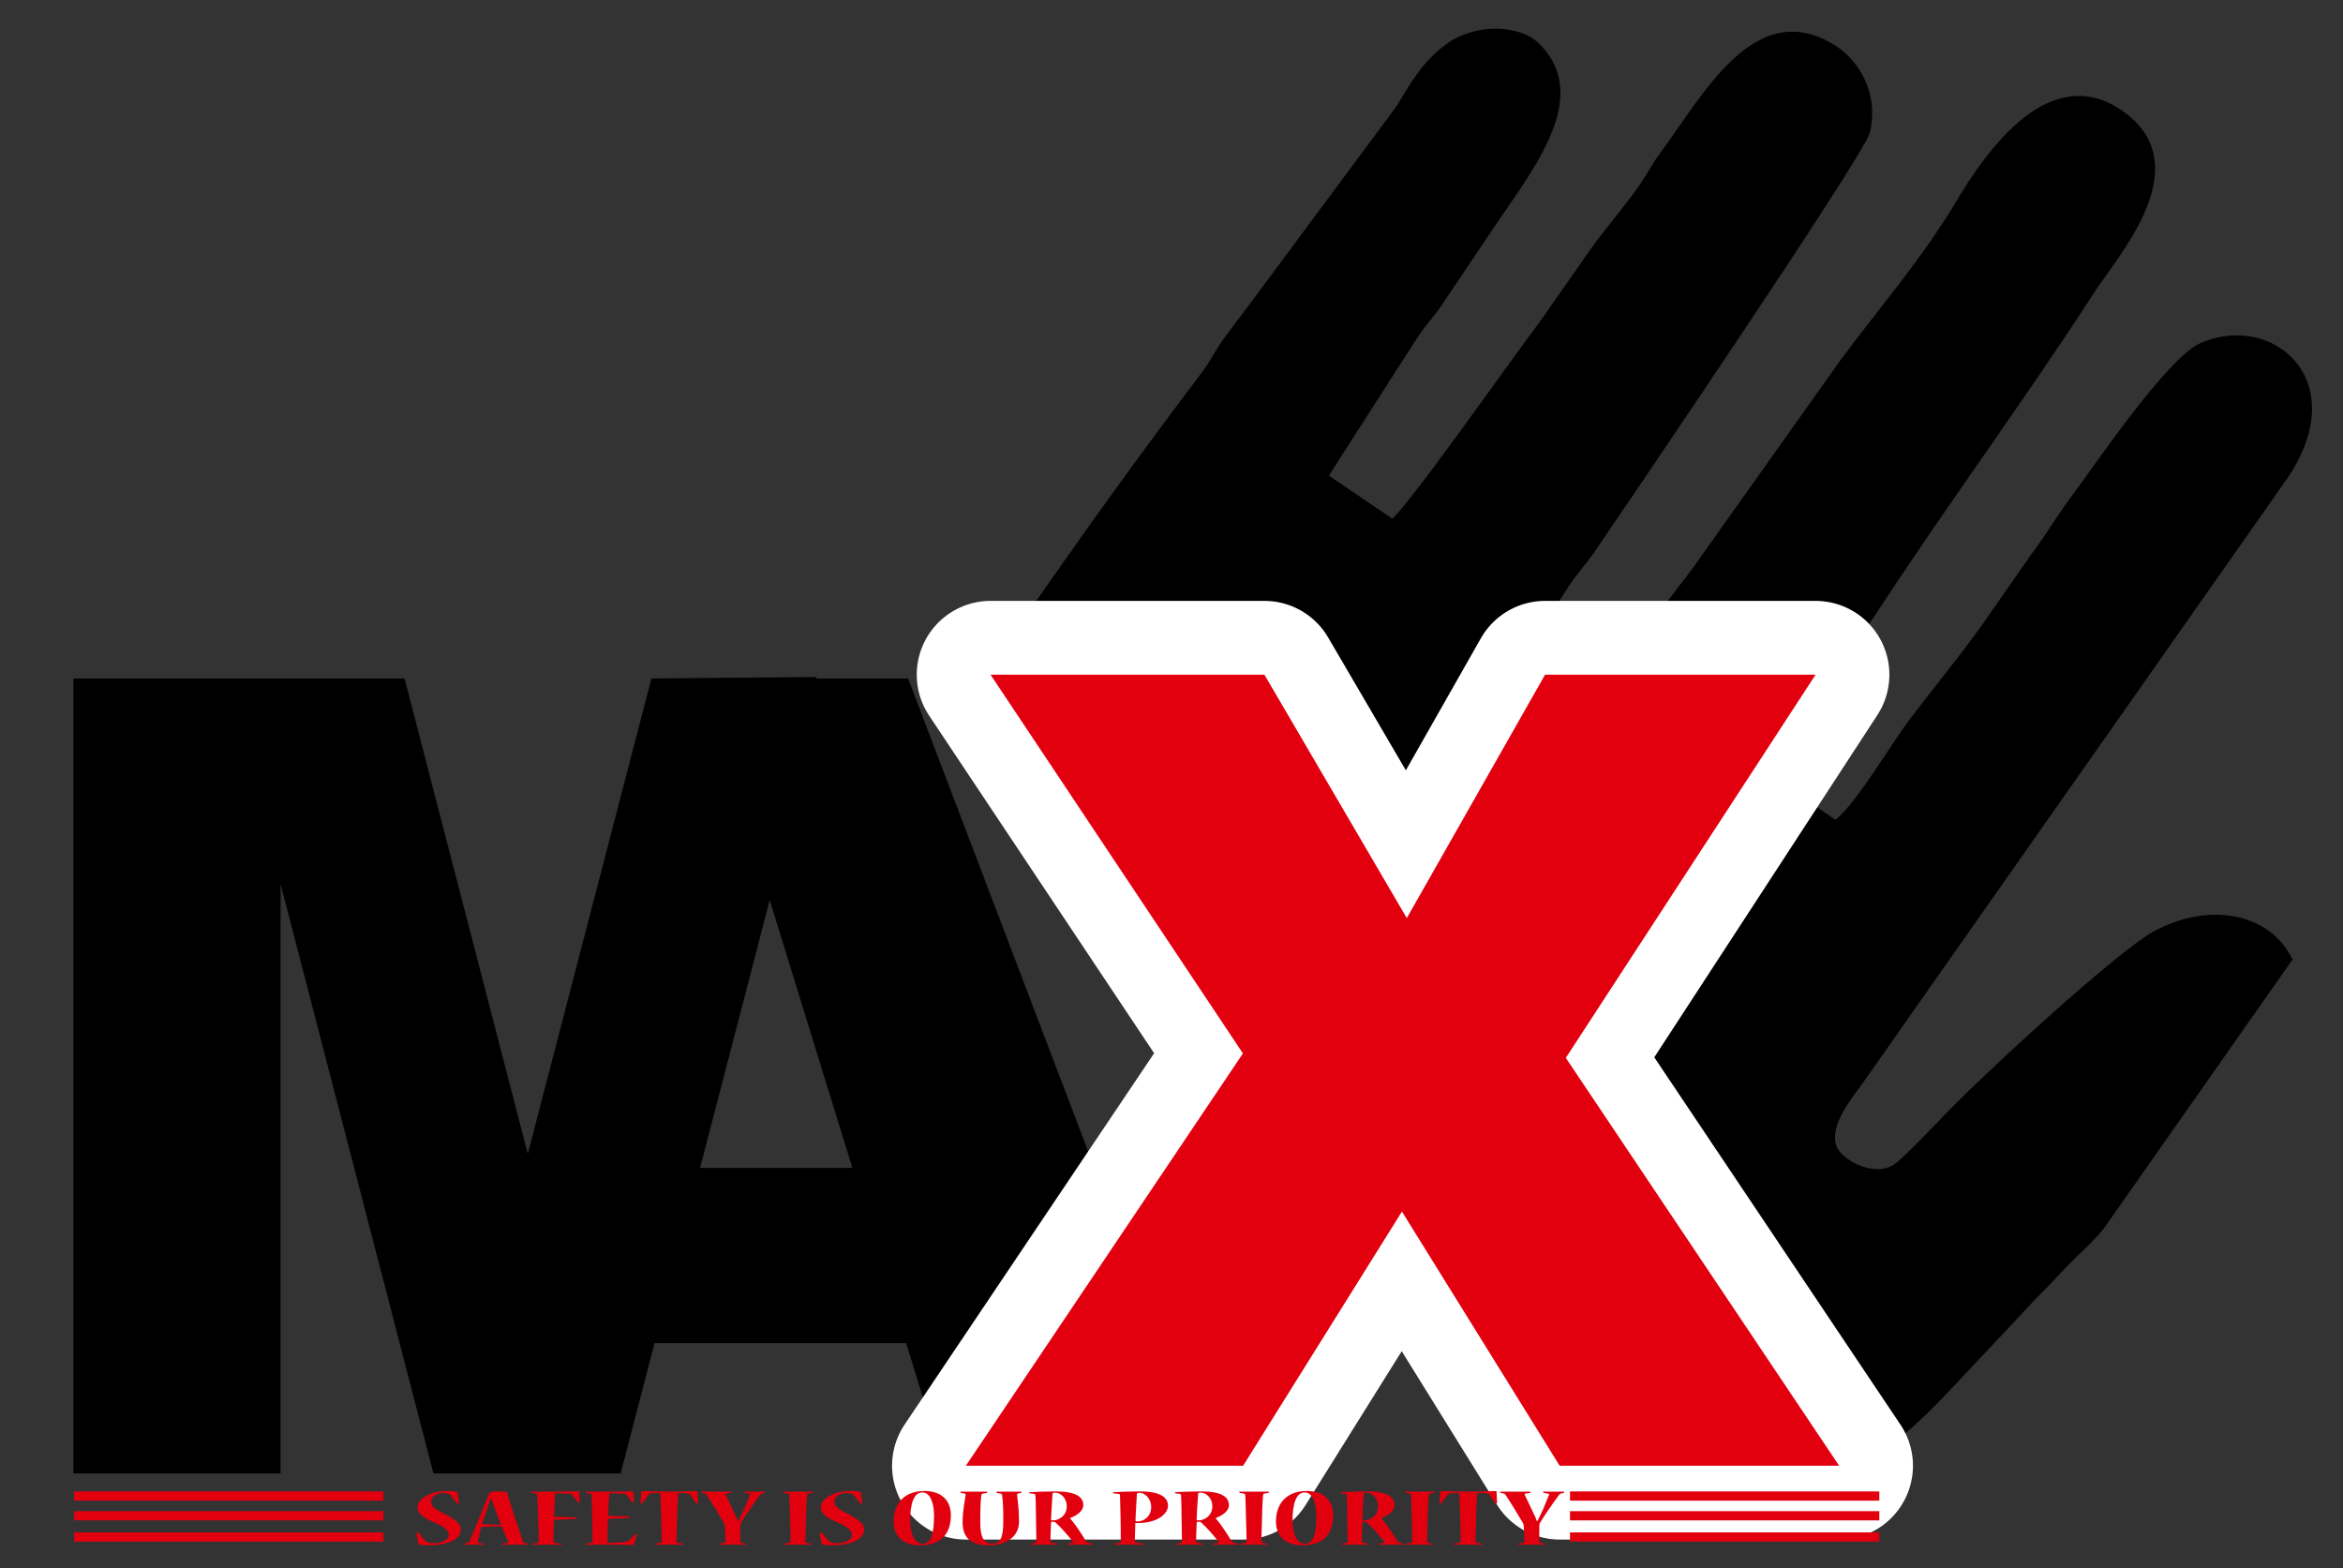 <?xml version="1.0" encoding="utf-8"?>
<!-- Generator: Adobe Illustrator 16.0.0, SVG Export Plug-In . SVG Version: 6.00 Build 0)  -->
<!DOCTYPE svg PUBLIC "-//W3C//DTD SVG 1.1//EN" "http://www.w3.org/Graphics/SVG/1.1/DTD/svg11.dtd">
<svg version="1.1" id="Layer_1" xmlns="http://www.w3.org/2000/svg" xmlns:xlink="http://www.w3.org/1999/xlink" x="0px" y="0px"
	 width="126.984px" height="84.989px" viewBox="0 0 126.984 84.989" enable-background="new 0 0 126.984 84.989"
	 xml:space="preserve">
<rect x="0" y="0" width="126.984" height="84.989" fill="#333333" stroke="none"/>
<path fill-rule="evenodd" clip-rule="evenodd" d="M124.124,51.99l-10.189,14.523c-0.608,0.733-0.957,1.024-1.536,1.587
	c-0.618,0.6-1.001,1.064-1.527,1.589c-1.085,1.078-2.053,2.192-3.138,3.312c-1.785,1.842-4.635,5.251-6.944,6.18
	c-21.17-3.716-4.813-0.945-47.842-41.851c4.985-7.087,7.164-10.312,12.281-17.088c0.475-0.631,0.729-1.2,1.183-1.824
	c0.469-0.646,0.826-1.114,1.308-1.741L75.784,5.81c0.805-1.335,1.45-2.479,2.755-3.392c1.489-1.042,3.773-0.957,4.758-0.015
	c3.069,2.941-0.653,7.126-2.774,10.394l-2.429,3.608c-0.448,0.694-0.943,1.16-1.39,1.868l-4.83,7.532l3.587,2.437
	c0.881-0.619,6.549-8.732,8.096-10.759l2.579-3.691c0.883-1.28,1.841-2.324,2.737-3.593c0.467-0.66,0.71-1.195,1.178-1.824
	c2.356-3.165,5.112-8.505,9.362-5.812c1.257,0.795,2.315,2.54,1.826,4.585c-0.293,1.226-13.577,20.743-14.93,22.732
	c-0.464,0.681-0.939,1.147-1.397,1.864c-0.448,0.705-0.843,1.269-1.241,1.966l3.933,2.767c0.889-1.355,2.021-2.702,3.021-4.042
	c0.558-0.747,1.068-1.354,1.586-2.118l7.647-10.766c2.048-2.758,4.431-5.511,6.231-8.539c1.729-2.906,5.043-7.518,8.818-4.956
	c4.208,2.857-0.157,7.667-1.5,9.744c-3.687,5.709-7.98,11.52-11.871,17.479c-0.506,0.776-1.08,1.342-1.591,2.11
	c-0.524,0.792-0.937,1.409-1.455,2.206c-0.979,1.501-1.908,2.881-2.824,4.358l3.823,2.615c1.276-1.025,3.042-4.142,4.219-5.679
	c1.47-1.924,3.083-3.859,4.412-5.833l2.041-2.932c0.784-1.014,1.362-2.042,2.126-3.062c1.211-1.618,5.252-7.618,7.034-8.378
	c3.9-1.664,8.168,2.078,4.439,7.347l-22.948,32.683c-0.482,0.688-1.806,2.204-1.387,3.421c0.283,0.825,2.136,1.817,3.282,1.07
	c0.47-0.307,2.174-2.096,2.72-2.665c2.244-2.343,9.361-8.87,11.338-9.959C119.67,48.989,122.9,49.544,124.124,51.99z"/>
<path fill="none" stroke="#000000" stroke-width="0.216" stroke-miterlimit="22.926" d="M124.124,51.99l-10.189,14.523
	c-0.608,0.733-0.957,1.024-1.536,1.587c-0.618,0.6-1.001,1.064-1.527,1.589c-1.085,1.078-2.053,2.192-3.138,3.312
	c-1.785,1.842-4.635,5.251-6.944,6.18c-21.17-3.716-4.813-0.945-47.842-41.851c4.985-7.087,7.164-10.312,12.281-17.088
	c0.475-0.631,0.729-1.2,1.183-1.824c0.469-0.646,0.826-1.114,1.308-1.741L75.784,5.81c0.805-1.335,1.45-2.479,2.755-3.392
	c1.489-1.042,3.773-0.957,4.758-0.015c3.069,2.941-0.653,7.126-2.774,10.394l-2.429,3.608c-0.448,0.694-0.943,1.16-1.39,1.868
	l-4.83,7.532l3.587,2.437c0.881-0.619,6.549-8.732,8.096-10.759l2.579-3.691c0.883-1.28,1.841-2.324,2.737-3.593
	c0.467-0.66,0.71-1.195,1.178-1.824c2.356-3.165,5.112-8.505,9.362-5.812c1.257,0.795,2.315,2.54,1.826,4.585
	c-0.293,1.226-13.577,20.743-14.93,22.732c-0.464,0.681-0.939,1.147-1.397,1.864c-0.448,0.705-0.843,1.269-1.241,1.966l3.933,2.767
	c0.889-1.355,2.021-2.702,3.021-4.042c0.558-0.747,1.068-1.354,1.586-2.118l7.647-10.766c2.048-2.758,4.431-5.511,6.231-8.539
	c1.729-2.906,5.043-7.518,8.818-4.956c4.208,2.857-0.157,7.667-1.5,9.744c-3.687,5.709-7.98,11.52-11.871,17.479
	c-0.506,0.776-1.08,1.342-1.591,2.11c-0.524,0.792-0.937,1.409-1.455,2.206c-0.979,1.501-1.908,2.881-2.824,4.358l3.823,2.615
	c1.276-1.025,3.042-4.142,4.219-5.679c1.47-1.924,3.083-3.859,4.412-5.833l2.041-2.932c0.784-1.014,1.362-2.042,2.126-3.062
	c1.211-1.618,5.252-7.618,7.034-8.378c3.9-1.664,8.168,2.078,4.439,7.347l-22.948,32.683c-0.482,0.688-1.806,2.204-1.387,3.421
	c0.283,0.825,2.136,1.817,3.282,1.07c0.47-0.307,2.174-2.096,2.72-2.665c2.244-2.343,9.361-8.87,11.338-9.959
	C119.67,48.989,122.9,49.544,124.124,51.99z"/>
<polygon points="4.088,36.878 21.842,36.878 28.605,62.963 35.389,36.878 44.12,36.799 42.05,47.067 33.553,79.747 23.576,79.747 
	15.099,47.067 15.099,79.747 4.088,79.747 "/>
<polygon fill="none" stroke="#000000" stroke-width="0.216" stroke-miterlimit="22.926" points="4.088,36.878 21.842,36.878 
	28.605,62.963 35.389,36.878 44.12,36.799 42.05,47.067 33.553,79.747 23.576,79.747 15.099,47.067 15.099,79.747 4.088,79.747 "/>
<path d="M46.342,63.403l-4.755-15.41l-4.775,15.41H46.342z M49.191,72.682H33.942l4.516-35.804h10.683l16.325,42.869H51.371
	L49.191,72.682z"/>
<path fill="none" stroke="#000000" stroke-width="0.216" stroke-miterlimit="22.926" d="M46.342,63.403l-4.755-15.41l-4.775,15.41
	H46.342z M49.191,72.682H33.942l4.516-35.804h10.683l16.325,42.869H51.371L49.191,72.682z"/>
<polygon fill="none" stroke="#FFFFFF" stroke-width="8" stroke-linejoin="round" stroke-miterlimit="22.926" points="
	53.685,36.565 68.528,36.565 76.244,49.757 83.738,36.565 98.399,36.565 84.863,57.331 99.677,79.436 84.529,79.436 75.981,65.662 
	67.373,79.436 52.347,79.436 67.363,57.09 "/>
<polygon fill="#E2000F" points="53.685,36.565 68.528,36.565 76.244,49.757 83.738,36.565 98.399,36.565 84.863,57.331 
	99.677,79.436 84.529,79.436 75.981,65.662 67.373,79.436 52.347,79.436 67.363,57.09 "/>
<path fill="#E2000F" d="M83.652,80.84c-0.022,0-0.022,0.006-0.022,0.01c0,0.029,0.009,0.056,0.044,0.062l0.225,0.036
	c0.061,0.006,0.067,0.02,0.054,0.062c-0.233,0.586-0.359,0.897-0.554,1.274c-0.022,0.046-0.046,0.094-0.075,0.149h-0.029
	c-0.023-0.056-0.06-0.158-0.075-0.189c-0.217-0.457-0.426-0.894-0.59-1.248c-0.016-0.038,0.036-0.048,0.088-0.058l0.194-0.026
	c0.023-0.006,0.045-0.025,0.045-0.058c0-0.008-0.007-0.014-0.021-0.014h-1.615c-0.021,0-0.021,0.006-0.021,0.014
	c0,0.025,0.008,0.052,0.036,0.058l0.144,0.026c0.045,0.006,0.073,0.016,0.096,0.048c0.419,0.619,0.688,1.1,0.964,1.559
	c0.016,0.032,0.038,0.084,0.038,0.126c0.015,0.179,0.045,0.718,0.045,0.873c0,0.05-0.007,0.063-0.06,0.067l-0.247,0.054
	c-0.029,0.004-0.038,0.021-0.038,0.04c0,0.004,0,0.016,0.022,0.016c0.144-0.006,0.435-0.012,0.733-0.012s0.479,0.006,0.688,0.012
	c0.022,0,0.032-0.006,0.032-0.016c0-0.02-0.016-0.04-0.047-0.046l-0.217-0.038c-0.045-0.01-0.067-0.023-0.067-0.056
	c0-0.092,0-0.703,0.007-0.881c0-0.076,0.016-0.128,0.061-0.195c0.172-0.287,0.62-0.953,1.01-1.476
	c0.031-0.042,0.053-0.065,0.134-0.079l0.113-0.028c0.022-0.004,0.03-0.032,0.03-0.052c0-0.008,0-0.014-0.023-0.014H83.652z
	 M81.109,80.846c0-0.028-0.007-0.038-0.06-0.038c-0.104,0-0.673,0.028-1.473,0.028c-0.935,0-1.338-0.028-1.459-0.028
	c-0.045,0-0.052,0.01-0.052,0.032l-0.052,0.615c0,0.015,0.052,0.022,0.074,0.022c0.008,0,0.014,0,0.022-0.008l0.352-0.475
	c0.029-0.042,0.06-0.048,0.127-0.058c0.121-0.013,0.426-0.026,0.5-0.026c0.016,0.283,0.039,1.093,0.046,1.29
	c0.009,0.18,0.038,1.187,0.03,1.342c0,0.05-0.008,0.06-0.061,0.063l-0.27,0.052c-0.021,0.006-0.029,0.036-0.029,0.05
	c0,0.006,0,0.012,0.015,0.012c0.128-0.006,0.403-0.012,0.703-0.012c0.33,0,0.643,0.006,0.801,0.012c0.007,0,0.015-0.006,0.015-0.016
	c0-0.027-0.015-0.046-0.03-0.046l-0.27-0.042c-0.053-0.01-0.074-0.02-0.074-0.065c0-0.092,0.029-1.049,0.037-1.29
	c0.008-0.354,0.037-1.126,0.06-1.35c0.097,0,0.457,0.018,0.539,0.032c0.067,0.01,0.09,0.023,0.119,0.069l0.314,0.465
	c0.009,0.01,0.015,0.01,0.023,0.01c0.021,0,0.081-0.018,0.081-0.032L81.109,80.846z M76.159,80.84c-0.015,0-0.015,0.006-0.015,0.014
	c0,0.038,0.015,0.052,0.038,0.058l0.186,0.026c0.083,0.01,0.098,0.048,0.105,0.1c0.008,0.056,0.029,0.925,0.037,1.242
	c0.008,0.177,0.037,1.108,0.031,1.281c0,0.032-0.009,0.042-0.061,0.05l-0.255,0.048c-0.023,0.006-0.03,0.036-0.03,0.05
	c0,0.006,0,0.012,0.015,0.012c0.15-0.006,0.443-0.012,0.749-0.012c0.307,0,0.576,0.012,0.688,0.012c0.014,0,0.014-0.006,0.014-0.016
	c0-0.014-0.007-0.04-0.029-0.046l-0.211-0.042c-0.052-0.01-0.081-0.023-0.081-0.052c0-0.079,0.029-1.066,0.037-1.192
	c0-0.213,0.023-1.07,0.06-1.369c0-0.022,0.023-0.06,0.083-0.065l0.193-0.026c0.032-0.006,0.039-0.042,0.039-0.062
	c0-0.004,0-0.01-0.016-0.01H76.159z M73.953,82.396c-0.104,0-0.127-0.006-0.119-0.056c0-0.084,0.051-1.029,0.082-1.394
	c0-0.036,0.053-0.052,0.135-0.052c0.336,0,0.636,0.326,0.636,0.731c0,0.556-0.472,0.77-0.726,0.77H73.953z M75.583,81.567
	c0-0.467-0.455-0.74-1.487-0.74c-0.501,0-1.1,0.022-1.421,0.042c-0.021,0-0.021,0.004-0.021,0.01c0,0.017,0.015,0.05,0.044,0.055
	l0.209,0.023c0.052,0.004,0.074,0.032,0.083,0.084c0.014,0.098,0.029,1.011,0.029,1.202c0,0.235,0.022,1.116,0.022,1.313
	c0,0.024-0.015,0.05-0.067,0.06l-0.202,0.042c-0.03,0.006-0.037,0.026-0.037,0.046c0,0.01,0,0.016,0.022,0.016
	c0.149,0,0.403-0.012,0.68-0.012c0.3,0,0.556,0.006,0.696,0.012c0.015,0.003,0.022-0.006,0.022-0.012c0-0.023-0.008-0.044-0.03-0.05
	l-0.246-0.052c-0.053-0.01-0.074-0.025-0.074-0.075c0-0.144,0.021-0.818,0.036-1.057c0.038,0,0.151,0.004,0.172,0
	c0.022,0,0.038,0.01,0.054,0.023c0.335,0.299,0.709,0.744,0.957,1.053c0.036,0.042,0.007,0.06-0.045,0.069l-0.217,0.038
	c-0.022,0.006-0.03,0.022-0.03,0.046c0,0.01,0.008,0.016,0.023,0.016c0.216-0.006,0.447-0.012,0.687-0.012
	c0.262,0,0.494,0.006,0.621,0.012c0.016,0,0.016-0.006,0.016-0.012c0-0.018-0.009-0.044-0.045-0.056l-0.195-0.042
	c-0.045-0.014-0.083-0.036-0.104-0.075c-0.254-0.439-0.658-1.023-0.875-1.261c0.39-0.144,0.725-0.387,0.725-0.703V81.567z
	 M70.723,83.664c-0.441,0-0.673-0.568-0.673-1.24c0-0.931,0.202-1.541,0.659-1.541c0.448,0,0.634,0.61,0.634,1.252
	c0,0.951-0.148,1.529-0.613,1.529H70.723z M70.589,83.746c1.069,0,1.667-0.563,1.667-1.625c0-0.793-0.501-1.317-1.435-1.317
	c-1.063,0-1.668,0.657-1.668,1.652c0,0.81,0.517,1.29,1.428,1.29H70.589z M67.179,80.84c-0.016,0-0.016,0.006-0.016,0.014
	c0,0.038,0.016,0.052,0.037,0.058l0.188,0.026c0.082,0.01,0.098,0.048,0.105,0.1c0.008,0.056,0.03,0.925,0.037,1.242
	c0.008,0.177,0.037,1.108,0.03,1.281c0,0.032-0.007,0.042-0.06,0.05l-0.256,0.048c-0.021,0.006-0.029,0.036-0.029,0.05
	c0,0.006,0,0.012,0.015,0.012c0.15-0.006,0.441-0.012,0.748-0.012s0.576,0.012,0.688,0.012c0.015,0,0.015-0.006,0.015-0.016
	c0-0.014-0.007-0.04-0.029-0.046l-0.21-0.042c-0.052-0.01-0.082-0.023-0.082-0.052c0-0.079,0.03-1.066,0.036-1.192
	c0-0.213,0.023-1.07,0.063-1.369c0-0.022,0.021-0.06,0.08-0.065l0.195-0.026c0.029-0.006,0.037-0.042,0.037-0.062
	c0-0.004,0-0.01-0.016-0.01H67.179z M64.972,82.396c-0.104,0-0.127-0.006-0.119-0.056c0-0.084,0.053-1.029,0.083-1.394
	c0-0.036,0.053-0.052,0.133-0.052c0.338,0,0.637,0.326,0.637,0.731c0,0.556-0.471,0.77-0.725,0.77H64.972z M66.604,81.567
	c0-0.467-0.457-0.74-1.488-0.74c-0.502,0-1.101,0.022-1.422,0.042c-0.021,0-0.021,0.004-0.021,0.01c0,0.017,0.014,0.05,0.045,0.055
	l0.209,0.023c0.052,0.004,0.075,0.032,0.081,0.084c0.016,0.098,0.031,1.011,0.031,1.202c0,0.235,0.021,1.116,0.021,1.313
	c0,0.024-0.014,0.05-0.066,0.06l-0.202,0.042c-0.029,0.006-0.037,0.026-0.037,0.046c0,0.01,0,0.016,0.023,0.016
	c0.148,0,0.403-0.012,0.679-0.012c0.3,0,0.554,0.006,0.696,0.012c0.016,0.003,0.021-0.006,0.021-0.012
	c0-0.023-0.006-0.044-0.029-0.05l-0.247-0.052c-0.053-0.01-0.074-0.025-0.074-0.075c0-0.144,0.021-0.818,0.037-1.057
	c0.037,0,0.149,0.004,0.172,0c0.021,0,0.036,0.01,0.052,0.023c0.338,0.299,0.711,0.744,0.958,1.053
	c0.037,0.042,0.007,0.06-0.046,0.069l-0.215,0.038c-0.023,0.006-0.032,0.022-0.032,0.046c0,0.01,0.009,0.016,0.022,0.016
	c0.218-0.006,0.45-0.012,0.689-0.012c0.261,0,0.492,0.006,0.621,0.012c0.015,0,0.015-0.006,0.015-0.012
	c0-0.018-0.008-0.044-0.046-0.056l-0.194-0.042c-0.044-0.014-0.082-0.036-0.104-0.075c-0.254-0.439-0.658-1.023-0.874-1.261
	c0.388-0.144,0.726-0.387,0.726-0.703V81.567z M61.66,82.456c-0.09,0-0.127-0.023-0.12-0.075c0-0.032,0.037-0.846,0.075-1.392
	c0-0.052,0.045-0.088,0.142-0.088c0.336,0,0.635,0.358,0.635,0.764c0,0.56-0.449,0.791-0.724,0.791H61.66z M60.59,80.957
	c0.083,0.004,0.112,0.028,0.112,0.08c0,0.135,0.023,1.015,0.029,1.206c0.009,0.235,0.015,1.12,0.009,1.3
	c0,0.05-0.015,0.063-0.068,0.073l-0.225,0.042c-0.023,0.006-0.03,0.026-0.03,0.05c0,0.006,0,0.012,0.015,0.012
	c0.142-0.006,0.42-0.012,0.741-0.012c0.306,0,0.612,0.006,0.792,0.012c0.015,0,0.015-0.006,0.015-0.012
	c0-0.023-0.015-0.044-0.038-0.05l-0.351-0.056c-0.052-0.006-0.089-0.016-0.089-0.071c0-0.148,0.022-0.768,0.03-0.995
	c0.037,0.004,0.089,0.004,0.135,0.004c1.159,0,1.637-0.563,1.637-0.933c0-0.465-0.448-0.78-1.495-0.78
	c-0.614,0-1.181,0.026-1.473,0.042c-0.015,0-0.023,0.004-0.023,0.01c0,0.026,0.023,0.05,0.052,0.055L60.59,80.957z M57.083,82.396
	c-0.104,0-0.126-0.006-0.119-0.056c0-0.084,0.052-1.029,0.082-1.394c0-0.036,0.054-0.052,0.135-0.052
	c0.336,0,0.635,0.326,0.635,0.731c0,0.556-0.472,0.77-0.726,0.77H57.083z M58.713,81.567c0-0.467-0.457-0.74-1.488-0.74
	c-0.501,0-1.101,0.022-1.422,0.042c-0.022,0-0.022,0.004-0.022,0.01c0,0.017,0.016,0.05,0.045,0.055l0.209,0.023
	c0.052,0.004,0.075,0.032,0.083,0.084c0.015,0.098,0.029,1.011,0.029,1.202c0,0.235,0.023,1.116,0.023,1.313
	c0,0.024-0.015,0.05-0.067,0.06l-0.203,0.042c-0.029,0.006-0.037,0.026-0.037,0.046c0,0.01,0,0.016,0.022,0.016
	c0.149,0,0.404-0.012,0.681-0.012c0.299,0,0.553,0.006,0.695,0.012c0.015,0.003,0.022-0.006,0.022-0.012
	c0-0.023-0.008-0.044-0.029-0.05l-0.248-0.052c-0.053-0.01-0.076-0.025-0.076-0.075c0-0.144,0.023-0.818,0.037-1.057
	c0.039,0,0.15,0.004,0.174,0c0.021,0,0.037,0.01,0.051,0.023c0.337,0.299,0.71,0.744,0.958,1.053
	c0.037,0.042,0.007,0.06-0.045,0.069l-0.217,0.038c-0.022,0.006-0.03,0.022-0.03,0.046c0,0.01,0.008,0.016,0.023,0.016
	c0.216-0.006,0.449-0.012,0.688-0.012c0.261,0,0.494,0.006,0.621,0.012c0.015,0,0.015-0.006,0.015-0.012
	c0-0.018-0.008-0.044-0.045-0.056l-0.195-0.042c-0.044-0.014-0.082-0.036-0.104-0.075c-0.254-0.439-0.658-1.023-0.875-1.261
	c0.389-0.144,0.726-0.387,0.726-0.703V81.567z M52.065,80.84c-0.015,0-0.015,0.006-0.015,0.014c0,0.029,0.007,0.052,0.037,0.058
	l0.195,0.032c0.045,0.004,0.061,0.027,0.053,0.073c-0.031,0.243-0.165,0.863-0.165,1.478c0,1.049,0.702,1.252,1.436,1.252
	c0.875,0,1.615-0.425,1.623-1.274c0-0.615-0.06-1.072-0.105-1.463c-0.007-0.042,0.008-0.056,0.067-0.071l0.129-0.026
	c0.028-0.006,0.044-0.025,0.044-0.058c0-0.008,0-0.014-0.023-0.014h-1.316c-0.022,0-0.022,0.006-0.022,0.014
	c0,0.029,0.007,0.052,0.037,0.058l0.18,0.032c0.052,0.01,0.083,0.027,0.089,0.073c0.06,0.355,0.067,0.925,0.067,1.478
	c-0.008,0.885-0.187,1.164-0.598,1.164c-0.517,0-0.65-0.452-0.65-1.187c0-0.536,0.007-1.044,0.06-1.463
	c0.006-0.048,0.044-0.056,0.104-0.065l0.18-0.032c0.03-0.006,0.038-0.028,0.038-0.058c0-0.008,0-0.014-0.023-0.014H52.065z
	 M50.001,83.664c-0.441,0-0.673-0.568-0.673-1.24c0-0.931,0.201-1.541,0.659-1.541c0.449,0,0.635,0.61,0.635,1.252
	c0,0.951-0.149,1.529-0.614,1.529H50.001z M49.868,83.746c1.068,0,1.667-0.563,1.667-1.625c0-0.793-0.501-1.317-1.436-1.317
	c-1.063,0-1.668,0.657-1.668,1.652c0,0.81,0.517,1.29,1.428,1.29H49.868z M46.838,82.885c0-0.337-0.403-0.592-0.882-0.839
	c-0.523-0.264-0.732-0.405-0.732-0.666c0-0.241,0.254-0.465,0.664-0.465c0.112,0,0.195,0.014,0.278,0.042
	c0.051,0.023,0.082,0.042,0.104,0.065c0.127,0.152,0.246,0.312,0.359,0.465c0.007,0.01,0.015,0.01,0.022,0.01
	c0.03,0,0.082-0.027,0.082-0.036l-0.067-0.565c-0.007-0.026-0.015-0.03-0.037-0.042c-0.097-0.03-0.314-0.05-0.531-0.05
	c-0.942,0-1.616,0.448-1.616,0.875c0,0.299,0.262,0.546,0.793,0.777c0.553,0.243,0.896,0.425,0.896,0.737
	c0,0.302-0.463,0.441-0.763,0.441c-0.171,0-0.292-0.009-0.366-0.038c-0.068-0.022-0.091-0.04-0.12-0.078
	c-0.142-0.144-0.263-0.299-0.382-0.456c-0.007-0.006-0.015-0.006-0.023-0.006c-0.037,0-0.104,0.023-0.096,0.042l0.112,0.573
	c0.007,0.022,0.029,0.032,0.052,0.036c0.12,0.028,0.374,0.038,0.531,0.038c1.145,0,1.72-0.395,1.72-0.855V82.885z M42.464,80.84
	c-0.014,0-0.014,0.006-0.014,0.014c0,0.038,0.014,0.052,0.038,0.058l0.186,0.026c0.083,0.01,0.098,0.048,0.105,0.1
	c0.007,0.056,0.03,0.925,0.037,1.242c0.008,0.177,0.037,1.108,0.029,1.281c0,0.032-0.007,0.042-0.06,0.05l-0.254,0.048
	c-0.023,0.006-0.029,0.036-0.029,0.05c0,0.006,0,0.012,0.014,0.012c0.15-0.006,0.441-0.012,0.749-0.012
	c0.307,0,0.576,0.012,0.687,0.012c0.015,0,0.015-0.006,0.015-0.016c0-0.014-0.007-0.04-0.029-0.046l-0.209-0.042
	c-0.053-0.01-0.083-0.023-0.083-0.052c0-0.079,0.029-1.066,0.038-1.192c0-0.213,0.022-1.07,0.059-1.369
	c0-0.022,0.023-0.06,0.083-0.065l0.193-0.026c0.031-0.006,0.039-0.042,0.039-0.062c0-0.004,0-0.01-0.015-0.01H42.464z M40.349,80.84
	c-0.023,0-0.023,0.006-0.023,0.01c0,0.029,0.008,0.056,0.045,0.062l0.224,0.036c0.06,0.006,0.067,0.02,0.052,0.062
	c-0.231,0.586-0.358,0.897-0.553,1.274c-0.021,0.046-0.044,0.094-0.074,0.149h-0.03c-0.023-0.056-0.061-0.158-0.074-0.189
	c-0.218-0.457-0.427-0.894-0.592-1.248c-0.015-0.038,0.037-0.048,0.091-0.058l0.194-0.026c0.023-0.006,0.044-0.025,0.044-0.058
	c0-0.008-0.007-0.014-0.021-0.014h-1.616c-0.023,0-0.023,0.006-0.023,0.014c0,0.025,0.007,0.052,0.039,0.058l0.142,0.026
	c0.044,0.006,0.075,0.016,0.097,0.048c0.418,0.619,0.688,1.1,0.965,1.559c0.014,0.032,0.037,0.084,0.037,0.126
	c0.015,0.179,0.045,0.718,0.045,0.873c0,0.05-0.008,0.063-0.06,0.067l-0.246,0.054c-0.031,0.004-0.037,0.021-0.037,0.04
	c0,0.004,0,0.016,0.021,0.016c0.143-0.006,0.434-0.012,0.733-0.012c0.299,0,0.479,0.006,0.688,0.012c0.022,0,0.03-0.006,0.03-0.016
	c0-0.02-0.015-0.04-0.045-0.046l-0.216-0.038c-0.046-0.01-0.068-0.023-0.068-0.056c0-0.092,0-0.703,0.008-0.881
	c0-0.076,0.014-0.128,0.06-0.195c0.172-0.287,0.62-0.953,1.009-1.476c0.03-0.042,0.053-0.065,0.135-0.079l0.112-0.028
	c0.022-0.004,0.03-0.032,0.03-0.052c0-0.008,0-0.014-0.022-0.014H40.349z M37.805,80.846c0-0.028-0.007-0.038-0.059-0.038
	c-0.106,0-0.673,0.028-1.474,0.028c-0.935,0-1.339-0.028-1.458-0.028c-0.045,0-0.052,0.01-0.052,0.032l-0.054,0.615
	c0,0.015,0.054,0.022,0.076,0.022c0.008,0,0.016,0,0.023-0.008l0.351-0.475c0.03-0.042,0.06-0.048,0.127-0.058
	c0.12-0.013,0.426-0.026,0.501-0.026c0.015,0.283,0.037,1.093,0.045,1.29c0.007,0.18,0.038,1.187,0.03,1.342
	c0,0.05-0.007,0.06-0.06,0.063l-0.269,0.052c-0.023,0.006-0.031,0.036-0.031,0.05c0,0.006,0,0.012,0.016,0.012
	c0.127-0.006,0.404-0.012,0.702-0.012c0.329,0,0.645,0.006,0.801,0.012c0.007,0,0.014-0.006,0.014-0.016
	c0-0.027-0.014-0.046-0.029-0.046l-0.269-0.042c-0.052-0.01-0.075-0.02-0.075-0.065c0-0.092,0.031-1.049,0.038-1.29
	c0.007-0.354,0.037-1.126,0.06-1.35c0.097,0,0.456,0.018,0.538,0.032c0.068,0.01,0.089,0.023,0.12,0.069l0.314,0.465
	c0.007,0.01,0.015,0.01,0.022,0.01c0.022,0,0.082-0.018,0.082-0.032L37.805,80.846z M34.515,83.184
	c0.008-0.02-0.044-0.046-0.067-0.046c-0.008,0-0.016,0-0.022,0.008c-0.106,0.112-0.224,0.233-0.352,0.344
	c-0.038,0.039-0.089,0.067-0.165,0.075c-0.255,0.032-0.681,0.052-0.927,0.052c-0.053,0-0.067-0.023-0.067-0.069
	c0-0.136,0.029-1.068,0.037-1.202c0-0.022,0.023-0.032,0.091-0.038c0.306-0.014,0.755-0.027,1.039-0.046
	c0.014,0,0.052-0.042,0.052-0.075c0-0.003,0-0.009-0.015-0.009c-0.202,0-0.897-0.018-1.159-0.027c0-0.126,0.03-0.863,0.068-1.188
	c0-0.023,0.007-0.036,0.067-0.04c0.105-0.006,0.635,0.026,0.748,0.04c0.06,0.01,0.104,0.02,0.135,0.056
	c0.097,0.136,0.193,0.262,0.276,0.396c0.008,0.009,0.014,0.009,0.022,0.009c0.023,0,0.083-0.022,0.083-0.038l-0.022-0.515
	c0-0.023-0.007-0.042-0.045-0.042c-0.029,0-0.18,0.004-0.478,0.004c-0.299,0.005-0.749,0.009-1.376,0.009h-0.695
	c-0.015,0-0.015,0.006-0.015,0.014c0,0.025,0.007,0.052,0.03,0.052l0.217,0.032c0.06,0.01,0.074,0.033,0.082,0.085
	c0.023,0.172,0.031,1.011,0.039,1.187c0.007,0.178,0.014,1.206,0.007,1.334c0,0.05-0.03,0.063-0.083,0.073l-0.238,0.042
	c-0.031,0.006-0.038,0.032-0.038,0.05c0,0.006,0,0.012,0.022,0.012c0.225-0.006,0.501-0.012,0.777-0.012
	c0.607,0,1.025,0.006,1.302,0.012c0.284,0.003,0.419,0.007,0.449,0.007c0.038,0,0.052-0.007,0.06-0.022L34.515,83.184z
	 M31.389,80.854c0-0.026-0.014-0.036-0.052-0.036c-0.112,0-0.927,0.022-1.809,0.022c-0.188,0.006-0.389,0.006-0.726,0
	c-0.023,0-0.023,0.006-0.023,0.01c0,0.029,0.008,0.052,0.031,0.056l0.238,0.038c0.053,0.004,0.067,0.037,0.067,0.065
	c0.015,0.199,0.046,1.108,0.046,1.284c0.007,0.179,0.045,1.103,0.03,1.258c-0.008,0.052-0.023,0.056-0.076,0.065l-0.209,0.042
	c-0.023,0.006-0.037,0.032-0.037,0.046c0,0.01,0,0.016,0.014,0.016c0.188-0.006,0.443-0.012,0.733-0.012
	c0.336,0,0.651,0.006,0.815,0.012c0.014,0,0.014-0.006,0.014-0.016c0-0.02-0.014-0.036-0.037-0.04l-0.329-0.048
	c-0.052-0.01-0.082-0.014-0.082-0.065c-0.007-0.136,0.023-1.007,0.023-1.15c0-0.028,0.029-0.032,0.097-0.036
	c0.314-0.016,0.777-0.031,1.099-0.052c0.03,0,0.045-0.042,0.045-0.069c0-0.006-0.008-0.011-0.016-0.011
	c-0.232,0-0.928-0.027-1.219-0.031c0-0.09,0.045-0.949,0.06-1.244c0-0.023,0.014-0.036,0.053-0.036c0.089,0,0.621,0.022,0.733,0.04
	c0.082,0.006,0.126,0.024,0.149,0.065c0.113,0.136,0.202,0.266,0.299,0.401c0.007,0.004,0.015,0.004,0.023,0.004
	c0.015,0,0.075-0.019,0.075-0.032L31.389,80.854z M26.618,81.218c0.031,0.052,0.038,0.084,0.052,0.12
	c0.158,0.477,0.404,1.095,0.479,1.296c-0.179,0-0.8-0.026-0.986-0.042c-0.015-0.006-0.031-0.02-0.031-0.032
	c0.104-0.309,0.284-0.829,0.419-1.226c0.007-0.032,0.022-0.068,0.045-0.116H26.618z M26.843,80.831
	c-0.187,0-0.307,0.042-0.351,0.154c-0.24,0.567-0.793,1.972-1.047,2.55c-0.03,0.075-0.06,0.081-0.127,0.094l-0.128,0.029
	c-0.021,0.006-0.029,0.042-0.029,0.05c0,0.006,0,0.012,0.014,0.012c0.158-0.006,0.315-0.012,0.502-0.012
	c0.179,0,0.343,0.006,0.538,0.012c0.014,0,0.022,0,0.022-0.012c0-0.023-0.014-0.044-0.044-0.05l-0.225-0.038
	c-0.052-0.01-0.082-0.023-0.067-0.102c0.031-0.167,0.12-0.522,0.165-0.731c0.008-0.023,0.03-0.036,0.052-0.036
	c0.18-0.016,0.831-0.035,1.062-0.035c0.09,0.221,0.285,0.663,0.359,0.831c0.015,0.034,0,0.063-0.046,0.069l-0.283,0.042
	c-0.023,0.006-0.031,0.036-0.031,0.05c0,0.006,0,0.012,0.015,0.012c0.262-0.006,0.494-0.012,0.77-0.012
	c0.217,0,0.427,0.006,0.651,0.012c0.015,0,0.022-0.006,0.022-0.012c0-0.023-0.015-0.044-0.044-0.05l-0.188-0.042
	c-0.021-0.006-0.052-0.038-0.06-0.056c-0.224-0.649-0.739-2.227-0.874-2.701c-0.008-0.01-0.022-0.014-0.053-0.02
	c-0.142-0.004-0.329-0.009-0.568-0.009H26.843z M24.981,82.885c0-0.337-0.404-0.592-0.883-0.839
	c-0.523-0.264-0.732-0.405-0.732-0.666c0-0.241,0.254-0.465,0.665-0.465c0.112,0,0.195,0.014,0.277,0.042
	c0.052,0.023,0.082,0.042,0.104,0.065c0.127,0.152,0.247,0.312,0.359,0.465c0.007,0.01,0.015,0.01,0.022,0.01
	c0.03,0,0.083-0.027,0.083-0.036l-0.068-0.565c-0.007-0.026-0.015-0.03-0.037-0.042c-0.098-0.03-0.315-0.05-0.532-0.05
	c-0.942,0-1.615,0.448-1.615,0.875c0,0.299,0.263,0.546,0.793,0.777c0.554,0.243,0.898,0.425,0.898,0.737
	c0,0.302-0.464,0.441-0.763,0.441c-0.172,0-0.292-0.009-0.367-0.038c-0.067-0.022-0.089-0.04-0.12-0.078
	c-0.141-0.144-0.261-0.299-0.381-0.456c-0.007-0.006-0.014-0.006-0.022-0.006c-0.038,0-0.105,0.023-0.097,0.042l0.112,0.573
	c0.007,0.022,0.029,0.032,0.051,0.036c0.12,0.028,0.375,0.038,0.532,0.038c1.144,0,1.72-0.395,1.72-0.855V82.885z"/>
<line fill="none" stroke="#E2000F" stroke-width="0.5" stroke-miterlimit="22.926" x1="20.78" y1="81.078" x2="4.017" y2="81.078"/>
<line fill="none" stroke="#E2000F" stroke-width="0.5" stroke-miterlimit="22.926" x1="20.78" y1="82.147" x2="4.017" y2="82.147"/>
<line fill="none" stroke="#E2000F" stroke-width="0.5" stroke-miterlimit="22.926" x1="20.78" y1="83.298" x2="4.017" y2="83.298"/>
<line fill="none" stroke="#E2000F" stroke-width="0.5" stroke-miterlimit="22.926" x1="101.854" y1="81.078" x2="85.09" y2="81.078"/>
<line fill="none" stroke="#E2000F" stroke-width="0.5" stroke-miterlimit="22.926" x1="101.854" y1="82.147" x2="85.09" y2="82.147"/>
<line fill="none" stroke="#E2000F" stroke-width="0.5" stroke-miterlimit="22.926" x1="101.854" y1="83.298" x2="85.09" y2="83.298"/>
</svg>
